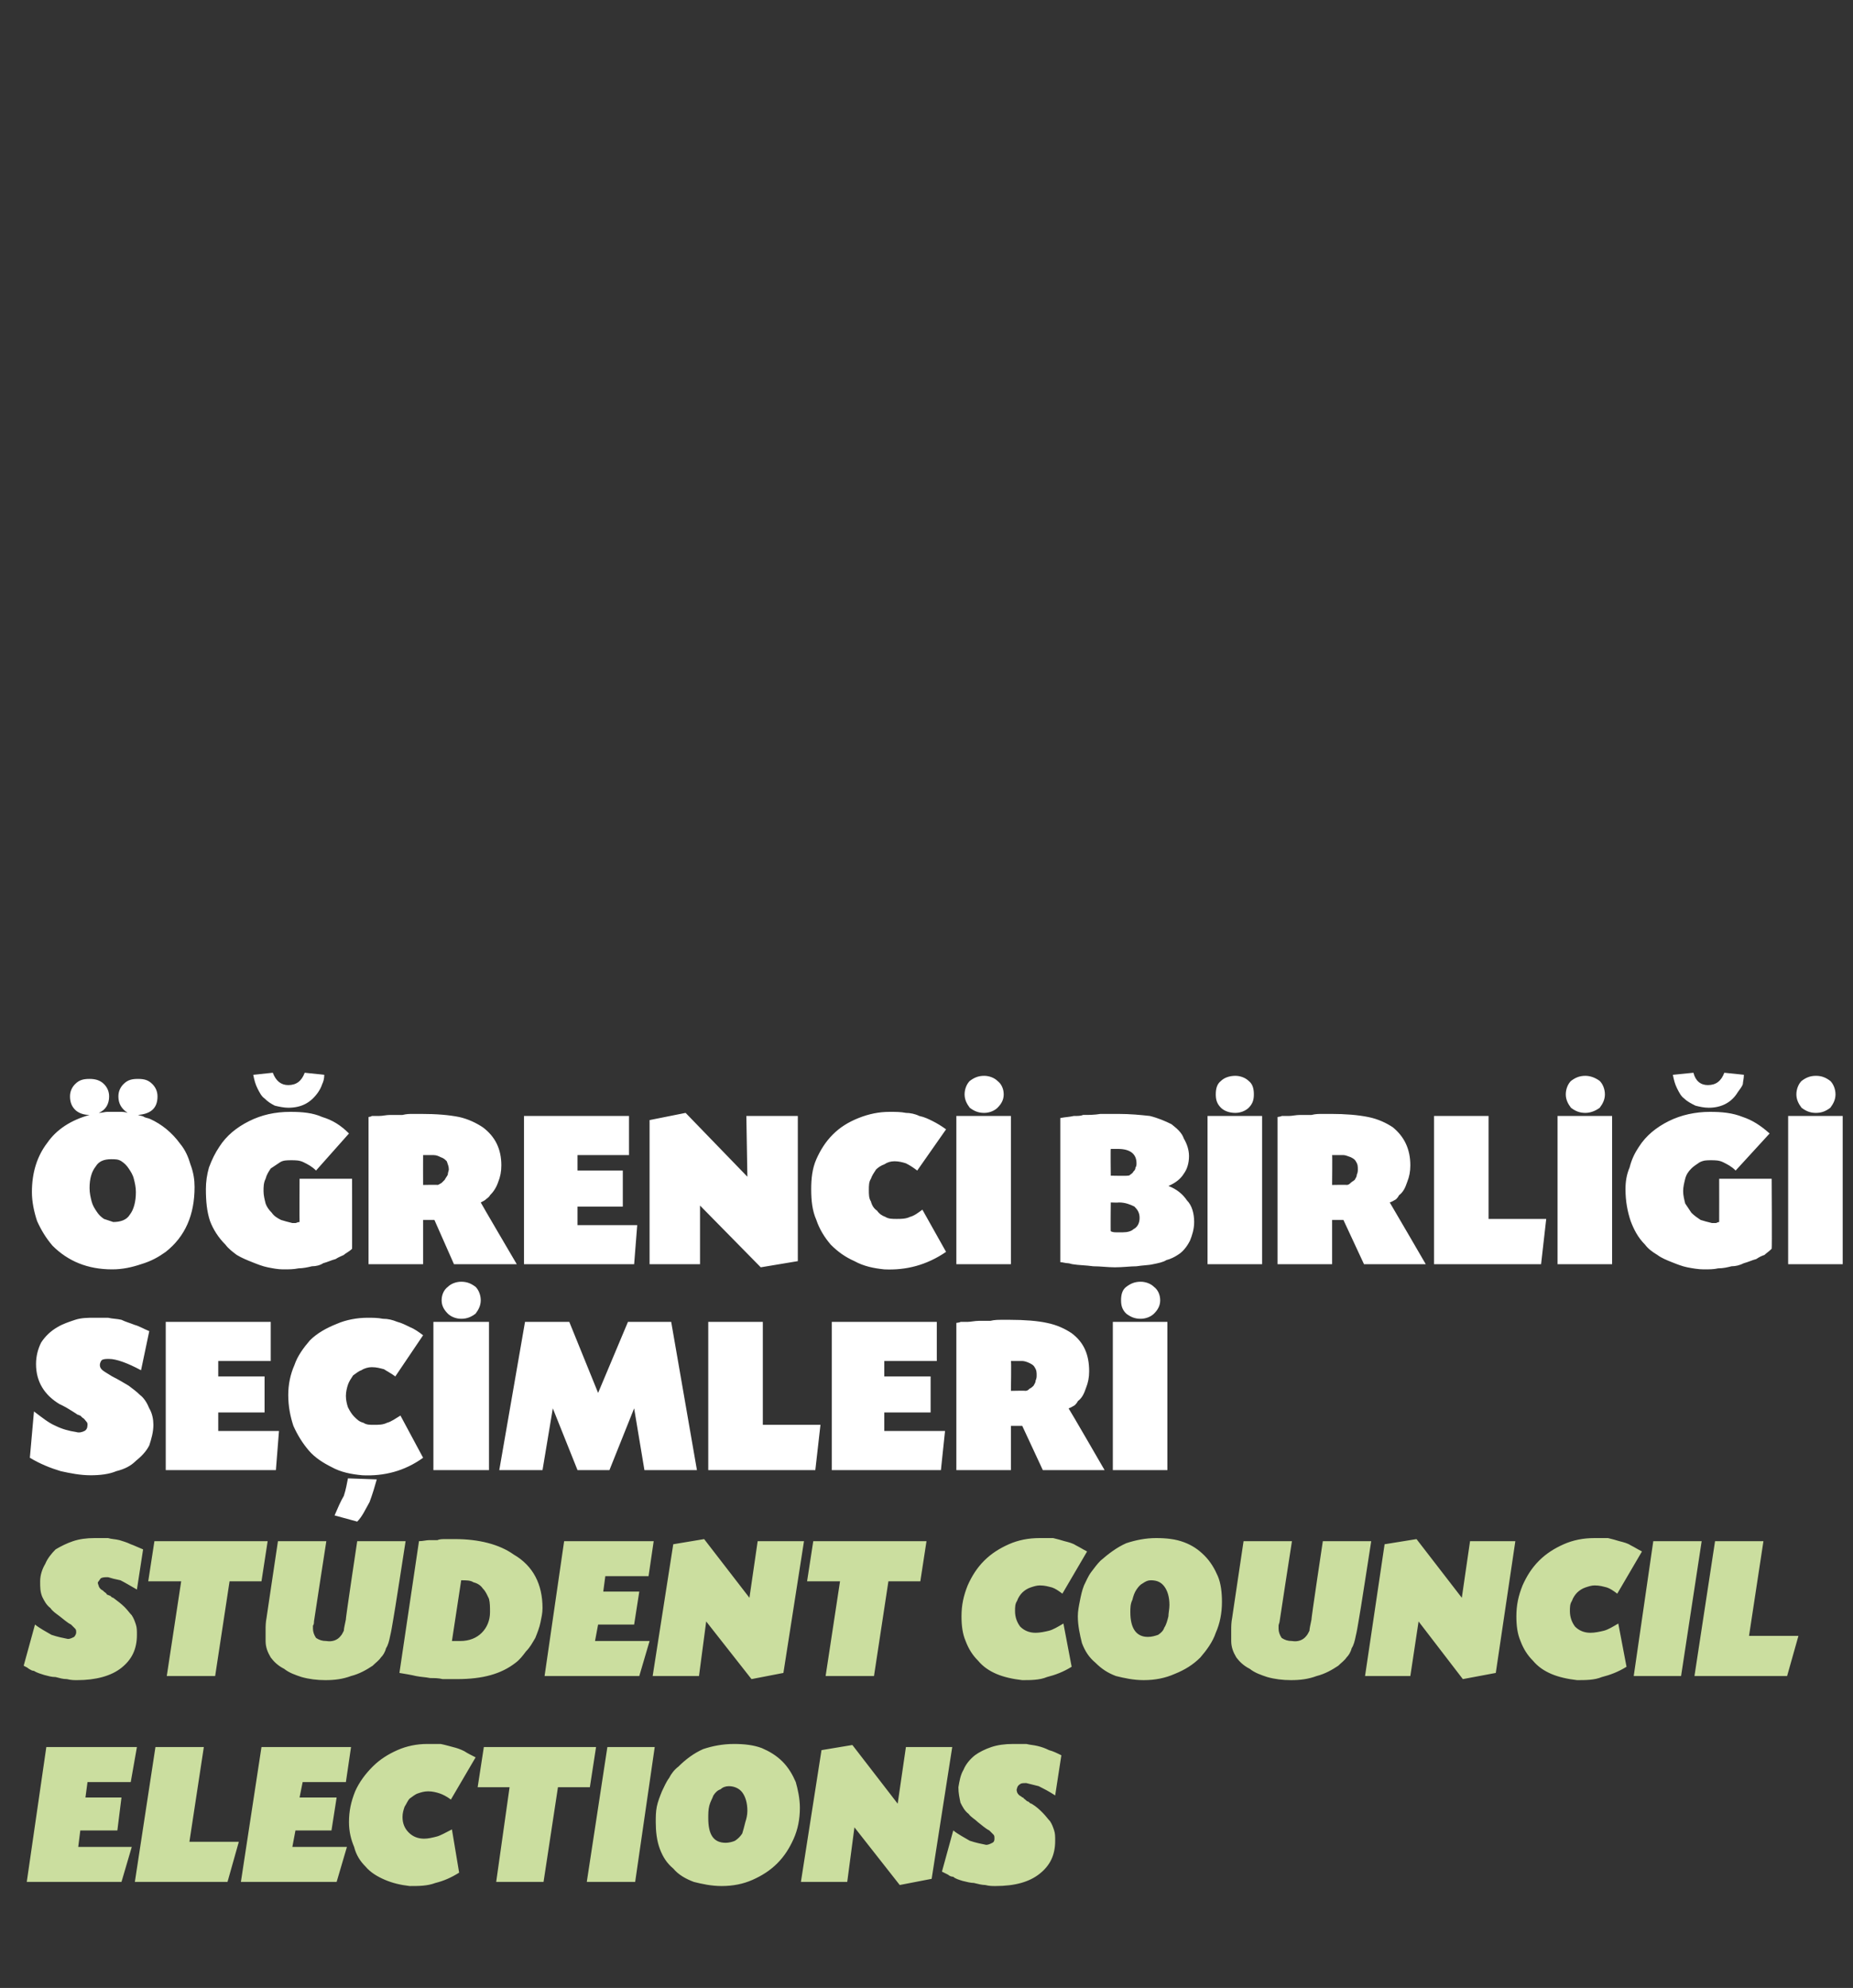 <?xml version="1.0" standalone="no"?><!DOCTYPE svg PUBLIC "-//W3C//DTD SVG 1.1//EN" "http://www.w3.org/Graphics/SVG/1.1/DTD/svg11.dtd"><svg xmlns="http://www.w3.org/2000/svg" version="1.1" width="180px" height="193.1px" viewBox="0 -1 180 193.1" style="top:-1px"><rect x="0" y="-1" width="180" height="193.1" fill="#333333" stroke="none"/>  <desc>Öğrenci Birliği seçimleri Student Council Elections</desc>  <defs/>  <g id="Polygon184091">    <path d="M 8.3 173.6 L 11.8 173.6 L 11.4 176.8 L 7.8 176.8 L 7.6 178.4 L 12.8 178.4 L 11.8 181.8 L 2.6 181.8 L 4.5 168.7 L 13.3 168.7 L 12.7 172.1 L 8.5 172.1 L 8.3 173.6 Z M 18.4 177.9 L 23.2 177.9 L 22.1 181.8 L 13.1 181.8 L 15.1 168.7 L 19.8 168.7 L 18.4 177.9 Z M 29.1 173.6 L 32.7 173.6 L 32.2 176.8 L 28.7 176.8 L 28.4 178.4 L 33.7 178.4 L 32.7 181.8 L 23.4 181.8 L 25.4 168.7 L 34.1 168.7 L 33.6 172.1 L 29.4 172.1 L 29.1 173.6 Z M 43.8 173.8 C 43.4 173.5 43 173.3 42.7 173.2 C 42.4 173.1 42 173 41.6 173 C 41.2 173 40.9 173.1 40.6 173.2 C 40.3 173.3 40.1 173.5 39.8 173.7 C 39.6 173.9 39.5 174.2 39.3 174.5 C 39.2 174.8 39.1 175.1 39.1 175.5 C 39.1 176.1 39.3 176.6 39.7 177 C 40.1 177.4 40.6 177.6 41.2 177.6 C 41.6 177.6 42 177.5 42.4 177.4 C 42.8 177.3 43.3 177 43.9 176.7 C 43.9 176.7 44.6 180.9 44.6 180.9 C 43.8 181.4 43.1 181.7 42.3 181.9 C 41.5 182.2 40.7 182.2 39.8 182.2 C 38.9 182.1 38.1 181.9 37.4 181.6 C 36.7 181.3 36 180.9 35.5 180.3 C 35 179.8 34.6 179.2 34.4 178.4 C 34.1 177.7 33.9 176.9 33.9 176 C 33.9 174.9 34.1 174 34.5 173 C 34.9 172.1 35.5 171.3 36.2 170.6 C 36.9 169.9 37.7 169.4 38.6 169 C 39.5 168.6 40.5 168.4 41.5 168.4 C 42 168.4 42.4 168.4 42.8 168.4 C 43.3 168.5 43.6 168.6 44 168.7 C 44.4 168.8 44.7 168.9 45.1 169.1 C 45.4 169.3 45.8 169.5 46.2 169.7 C 46.2 169.7 43.8 173.8 43.8 173.8 Z M 52.8 181.8 L 48.2 181.8 L 49.5 172.6 L 46.4 172.6 L 47 168.7 L 57.9 168.7 L 57.3 172.6 L 54.2 172.6 L 52.8 181.8 Z M 61.7 181.8 L 57 181.8 L 59 168.7 L 63.6 168.7 L 61.7 181.8 Z M 71.3 168.4 C 72.3 168.4 73.2 168.5 74 168.8 C 74.7 169.1 75.4 169.5 76 170.1 C 76.6 170.7 77 171.4 77.3 172.1 C 77.5 172.8 77.7 173.7 77.7 174.6 C 77.7 175.7 77.5 176.7 77.1 177.6 C 76.7 178.5 76.2 179.3 75.5 180 C 74.8 180.7 74 181.2 73.1 181.6 C 72.2 182 71.2 182.2 70.1 182.2 C 69.1 182.2 68.2 182 67.4 181.8 C 66.6 181.5 65.9 181.1 65.4 180.5 C 64.8 180 64.4 179.4 64.1 178.6 C 63.8 177.8 63.7 176.9 63.7 176 C 63.7 175.5 63.7 175 63.8 174.5 C 63.9 174 64.1 173.5 64.3 173 C 64.5 172.6 64.7 172.1 65 171.7 C 65.2 171.3 65.5 170.9 65.9 170.6 C 66.6 169.9 67.4 169.3 68.3 168.9 C 69.2 168.6 70.2 168.4 71.3 168.4 Z M 70.8 172.5 C 70.5 172.5 70.2 172.6 70 172.8 C 69.7 172.9 69.5 173.1 69.3 173.4 C 69.2 173.7 69 174 68.9 174.4 C 68.8 174.8 68.8 175.2 68.8 175.6 C 68.8 177.2 69.3 178 70.5 178 C 70.8 178 71.2 177.9 71.4 177.8 C 71.7 177.6 71.9 177.4 72.1 177.1 C 72.2 176.8 72.3 176.4 72.4 176 C 72.5 175.7 72.6 175.3 72.6 174.9 C 72.6 174.1 72.4 173.5 72.1 173.1 C 71.8 172.7 71.3 172.5 70.8 172.5 Z M 87.2 174.2 L 88 168.7 L 92.5 168.7 L 90.5 181.5 L 87.4 182.1 L 83 176.5 L 82.3 181.8 L 77.8 181.8 L 79.8 169 L 82.8 168.5 L 87.2 174.2 Z M 102.5 173.4 C 101.9 173 101.3 172.7 100.9 172.5 C 100.5 172.4 100.1 172.3 99.7 172.2 C 99.4 172.2 99.2 172.2 99.1 172.3 C 98.9 172.4 98.8 172.6 98.8 172.7 C 98.7 172.9 98.8 173 98.8 173.1 C 98.9 173.3 99 173.4 99.2 173.5 C 99.3 173.6 99.3 173.6 99.4 173.6 C 99.4 173.7 99.5 173.7 99.7 173.9 C 99.7 173.9 99.8 174 99.9 174 C 100 174.1 100.1 174.2 100.2 174.2 C 100.7 174.5 101 174.8 101.3 175.1 C 101.6 175.4 101.8 175.7 102 175.9 C 102.2 176.2 102.3 176.5 102.4 176.8 C 102.5 177.1 102.5 177.4 102.5 177.8 C 102.5 179.2 102 180.2 101 181 C 100 181.8 98.6 182.2 96.7 182.2 C 96.4 182.2 96.1 182.2 95.7 182.1 C 95.4 182.1 95 182 94.6 181.9 C 94.3 181.9 93.9 181.8 93.5 181.7 C 93.2 181.6 92.8 181.5 92.6 181.3 C 92.4 181.3 92.2 181.2 92.1 181.1 C 91.9 181 91.7 180.9 91.5 180.8 C 91.5 180.8 92.6 176.8 92.6 176.8 C 93.1 177.2 93.7 177.5 94.2 177.8 C 94.8 178 95.3 178.1 95.8 178.2 C 96 178.2 96.2 178.1 96.4 178 C 96.6 177.9 96.6 177.7 96.6 177.6 C 96.6 177.4 96.6 177.3 96.5 177.2 C 96.4 177.1 96.3 177 96.1 176.8 C 95.7 176.6 95.4 176.3 95 176 C 94.7 175.7 94.3 175.5 94.1 175.2 C 93.7 174.9 93.5 174.5 93.3 174.1 C 93.2 173.6 93.1 173.2 93.1 172.6 C 93.2 172 93.3 171.4 93.6 170.9 C 93.8 170.4 94.2 169.9 94.7 169.5 C 95.1 169.2 95.7 168.9 96.3 168.7 C 96.9 168.5 97.6 168.4 98.4 168.4 C 98.9 168.4 99.3 168.4 99.7 168.4 C 100.1 168.5 100.4 168.5 100.8 168.6 C 101.2 168.7 101.5 168.8 101.9 169 C 102.3 169.1 102.7 169.3 103.1 169.5 C 103.1 169.5 102.5 173.4 102.5 173.4 Z " stroke="none" fill="#cbde9f"/>  </g>  <g id="Polygon184090">    <path d="M 13.3 153.4 C 12.6 153 12.1 152.7 11.7 152.5 C 11.2 152.4 10.8 152.3 10.5 152.2 C 10.2 152.2 10 152.2 9.8 152.3 C 9.7 152.4 9.6 152.6 9.5 152.7 C 9.5 152.9 9.6 153 9.6 153.1 C 9.7 153.3 9.8 153.4 10 153.5 C 10.1 153.6 10.1 153.6 10.1 153.6 C 10.2 153.7 10.3 153.7 10.4 153.9 C 10.5 153.9 10.6 154 10.7 154 C 10.8 154.1 10.9 154.2 11 154.2 C 11.4 154.5 11.8 154.8 12.1 155.1 C 12.4 155.4 12.6 155.7 12.8 155.9 C 13 156.2 13.1 156.5 13.2 156.8 C 13.3 157.1 13.3 157.4 13.3 157.8 C 13.3 159.2 12.8 160.2 11.8 161 C 10.8 161.8 9.3 162.2 7.5 162.2 C 7.2 162.2 6.9 162.2 6.5 162.1 C 6.1 162.1 5.8 162 5.4 161.9 C 5 161.9 4.7 161.8 4.3 161.7 C 4 161.6 3.6 161.5 3.3 161.3 C 3.1 161.3 3 161.2 2.8 161.1 C 2.7 161 2.5 160.9 2.3 160.8 C 2.3 160.8 3.4 156.8 3.4 156.8 C 3.9 157.2 4.5 157.5 5 157.8 C 5.6 158 6.1 158.1 6.6 158.2 C 6.8 158.2 7 158.1 7.2 158 C 7.3 157.9 7.4 157.7 7.4 157.6 C 7.4 157.4 7.4 157.3 7.3 157.2 C 7.2 157.1 7.1 157 6.9 156.8 C 6.5 156.6 6.2 156.3 5.8 156 C 5.4 155.7 5.1 155.5 4.9 155.2 C 4.5 154.9 4.3 154.5 4.1 154.1 C 3.9 153.6 3.9 153.2 3.9 152.6 C 3.9 152 4.1 151.4 4.4 150.9 C 4.6 150.4 5 149.9 5.4 149.5 C 5.9 149.2 6.5 148.9 7.1 148.7 C 7.7 148.5 8.4 148.4 9.2 148.4 C 9.6 148.4 10.1 148.4 10.5 148.4 C 10.8 148.5 11.2 148.5 11.6 148.6 C 11.9 148.7 12.3 148.8 12.7 149 C 13 149.1 13.4 149.3 13.9 149.5 C 13.9 149.5 13.3 153.4 13.3 153.4 Z M 20.9 161.8 L 16.2 161.8 L 17.6 152.6 L 14.4 152.6 L 15 148.7 L 26 148.7 L 25.4 152.6 L 22.3 152.6 L 20.9 161.8 Z M 30.5 156.5 C 30.5 156.6 30.5 156.8 30.4 156.9 C 30.4 157 30.4 157.1 30.4 157.2 C 30.4 157.5 30.5 157.8 30.7 158.1 C 31 158.3 31.3 158.4 31.7 158.4 C 32.3 158.5 32.8 158.3 33.1 157.9 C 33.2 157.8 33.3 157.6 33.4 157.4 C 33.4 157.2 33.5 156.8 33.6 156.3 C 33.55 156.33 34.7 148.7 34.7 148.7 L 39.4 148.7 C 39.4 148.7 38.23 156.27 38.2 156.3 C 38.1 156.9 38 157.5 37.9 157.9 C 37.8 158.4 37.7 158.8 37.5 159.1 C 37.4 159.5 37.2 159.8 37 160 C 36.8 160.3 36.5 160.5 36.2 160.8 C 35.6 161.2 34.9 161.6 34.1 161.8 C 33.3 162.1 32.5 162.2 31.6 162.2 C 30.8 162.2 30 162.1 29.3 161.9 C 28.7 161.7 28.1 161.5 27.6 161.1 C 27 160.8 26.6 160.4 26.3 160 C 26 159.5 25.8 159 25.8 158.4 C 25.8 158.1 25.8 157.7 25.8 157.3 C 25.8 157 25.8 156.6 25.9 156.1 C 25.89 156.13 27 148.7 27 148.7 L 31.7 148.7 C 31.7 148.7 30.49 156.49 30.5 156.5 Z M 40.7 148.7 C 41.1 148.7 41.4 148.6 41.7 148.6 C 42 148.6 42.2 148.6 42.5 148.6 C 42.7 148.5 43 148.5 43.3 148.5 C 43.5 148.5 43.8 148.5 44.2 148.5 C 46.5 148.5 48.5 149 49.9 150 C 51.8 151.1 52.7 152.9 52.7 155.2 C 52.7 155.7 52.6 156.1 52.5 156.6 C 52.4 157.1 52.2 157.6 52 158.1 C 51.7 158.6 51.5 159 51.1 159.4 C 50.8 159.8 50.5 160.2 50.1 160.5 C 48.7 161.6 46.9 162.1 44.4 162.1 C 43.9 162.1 43.4 162.1 43 162.1 C 42.6 162 42.2 162 41.8 162 C 41.3 161.9 40.9 161.9 40.4 161.8 C 40 161.7 39.4 161.6 38.8 161.5 C 38.8 161.5 40.7 148.7 40.7 148.7 Z M 43.9 158.4 C 44.1 158.4 44.2 158.4 44.3 158.4 C 44.4 158.4 44.6 158.4 44.7 158.4 C 45.6 158.4 46.3 158.1 46.8 157.6 C 47.3 157.1 47.6 156.4 47.6 155.6 C 47.6 155.1 47.6 154.7 47.5 154.3 C 47.3 153.9 47.2 153.6 46.9 153.3 C 46.7 153 46.4 152.8 46 152.7 C 45.7 152.5 45.3 152.5 44.8 152.5 C 44.8 152.5 43.9 158.4 43.9 158.4 Z M 58.6 153.6 L 62.1 153.6 L 61.6 156.8 L 58.1 156.8 L 57.8 158.4 L 63.1 158.4 L 62.1 161.8 L 52.9 161.8 L 54.8 148.7 L 63.5 148.7 L 63 152.1 L 58.8 152.1 L 58.6 153.6 Z M 72.8 154.2 L 73.6 148.7 L 78.1 148.7 L 76.1 161.5 L 73 162.1 L 68.6 156.5 L 67.9 161.8 L 63.4 161.8 L 65.4 149 L 68.4 148.5 L 72.8 154.2 Z M 84.9 161.8 L 80.2 161.8 L 81.6 152.6 L 78.4 152.6 L 79 148.7 L 90 148.7 L 89.4 152.6 L 86.3 152.6 L 84.9 161.8 Z M 103.2 153.8 C 102.8 153.5 102.5 153.3 102.2 153.2 C 101.8 153.1 101.5 153 101 153 C 100.7 153 100.4 153.1 100.1 153.2 C 99.8 153.3 99.5 153.5 99.3 153.7 C 99.1 153.9 98.9 154.2 98.8 154.5 C 98.6 154.8 98.6 155.1 98.6 155.5 C 98.6 156.1 98.8 156.6 99.1 157 C 99.5 157.4 100 157.6 100.6 157.6 C 101 157.6 101.5 157.5 101.9 157.4 C 102.3 157.3 102.8 157 103.3 156.7 C 103.3 156.7 104.1 160.9 104.1 160.9 C 103.3 161.4 102.5 161.7 101.7 161.9 C 101 162.2 100.1 162.2 99.3 162.2 C 98.4 162.1 97.5 161.9 96.8 161.6 C 96.1 161.3 95.5 160.9 95 160.3 C 94.5 159.8 94.1 159.2 93.8 158.4 C 93.5 157.7 93.4 156.9 93.4 156 C 93.4 154.9 93.6 154 94 153 C 94.4 152.1 94.9 151.3 95.6 150.6 C 96.3 149.9 97.1 149.4 98 149 C 98.9 148.6 99.9 148.4 101 148.4 C 101.4 148.4 101.9 148.4 102.3 148.4 C 102.7 148.5 103.1 148.6 103.4 148.7 C 103.8 148.8 104.2 148.9 104.5 149.1 C 104.9 149.3 105.2 149.5 105.6 149.7 C 105.6 149.7 103.2 153.8 103.2 153.8 Z M 112.3 148.4 C 113.3 148.4 114.2 148.5 115 148.8 C 115.8 149.1 116.4 149.5 117 150.1 C 117.6 150.7 118 151.4 118.3 152.1 C 118.6 152.8 118.7 153.7 118.7 154.6 C 118.7 155.7 118.5 156.7 118.1 157.6 C 117.8 158.5 117.2 159.3 116.6 160 C 115.9 160.7 115.1 161.2 114.1 161.6 C 113.2 162 112.2 162.2 111.1 162.2 C 110.1 162.2 109.2 162 108.4 161.8 C 107.6 161.5 107 161.1 106.4 160.5 C 105.8 160 105.4 159.4 105.1 158.6 C 104.9 157.8 104.7 156.9 104.7 156 C 104.7 155.5 104.8 155 104.9 154.5 C 105 154 105.1 153.5 105.3 153 C 105.5 152.6 105.7 152.1 106 151.7 C 106.3 151.3 106.6 150.9 106.9 150.6 C 107.7 149.9 108.5 149.3 109.4 148.9 C 110.3 148.6 111.3 148.4 112.3 148.4 Z M 111.8 152.5 C 111.5 152.5 111.3 152.6 111 152.8 C 110.8 152.9 110.6 153.1 110.4 153.4 C 110.2 153.7 110.1 154 110 154.4 C 109.8 154.8 109.8 155.2 109.8 155.6 C 109.8 157.2 110.4 158 111.5 158 C 111.9 158 112.2 157.9 112.5 157.8 C 112.8 157.6 113 157.4 113.1 157.1 C 113.3 156.8 113.4 156.4 113.5 156 C 113.5 155.7 113.6 155.3 113.6 154.9 C 113.6 154.1 113.4 153.5 113.1 153.1 C 112.8 152.7 112.4 152.5 111.8 152.5 Z M 124.3 156.5 C 124.3 156.6 124.2 156.8 124.2 156.9 C 124.2 157 124.2 157.1 124.2 157.2 C 124.2 157.5 124.3 157.8 124.5 158.1 C 124.8 158.3 125.1 158.4 125.5 158.4 C 126.1 158.5 126.6 158.3 126.9 157.9 C 127 157.8 127.1 157.6 127.2 157.4 C 127.2 157.2 127.3 156.8 127.4 156.3 C 127.35 156.33 128.5 148.7 128.5 148.7 L 133.2 148.7 C 133.2 148.7 132.03 156.27 132 156.3 C 131.9 156.9 131.8 157.5 131.7 157.9 C 131.6 158.4 131.5 158.8 131.3 159.1 C 131.2 159.5 131 159.8 130.8 160 C 130.6 160.3 130.3 160.5 130 160.8 C 129.4 161.2 128.7 161.6 127.9 161.8 C 127.1 162.1 126.3 162.2 125.4 162.2 C 124.6 162.2 123.8 162.1 123.1 161.9 C 122.5 161.7 121.9 161.5 121.4 161.1 C 120.8 160.8 120.4 160.4 120.1 160 C 119.8 159.5 119.6 159 119.6 158.4 C 119.6 158.1 119.6 157.7 119.6 157.3 C 119.6 157 119.6 156.6 119.7 156.1 C 119.69 156.13 120.8 148.7 120.8 148.7 L 125.5 148.7 C 125.5 148.7 124.29 156.49 124.3 156.5 Z M 142 154.2 L 142.8 148.7 L 147.2 148.7 L 145.3 161.5 L 142.1 162.1 L 137.8 156.5 L 137 161.8 L 132.6 161.8 L 134.5 149 L 137.6 148.5 L 142 154.2 Z M 157.1 153.8 C 156.7 153.5 156.4 153.3 156.1 153.2 C 155.7 153.1 155.4 153 154.9 153 C 154.6 153 154.3 153.1 154 153.2 C 153.7 153.3 153.4 153.5 153.2 153.7 C 153 153.9 152.8 154.2 152.7 154.5 C 152.5 154.8 152.5 155.1 152.5 155.5 C 152.5 156.1 152.7 156.6 153 157 C 153.4 157.4 153.9 157.6 154.5 157.6 C 154.9 157.6 155.4 157.5 155.8 157.4 C 156.2 157.3 156.7 157 157.2 156.7 C 157.2 156.7 158 160.9 158 160.9 C 157.2 161.4 156.4 161.7 155.6 161.9 C 154.9 162.2 154 162.2 153.2 162.2 C 152.3 162.1 151.4 161.9 150.7 161.6 C 150 161.3 149.4 160.9 148.9 160.3 C 148.4 159.8 148 159.2 147.7 158.4 C 147.4 157.7 147.3 156.9 147.3 156 C 147.3 154.9 147.5 154 147.9 153 C 148.3 152.1 148.8 151.3 149.5 150.6 C 150.2 149.9 151 149.4 151.9 149 C 152.8 148.6 153.8 148.4 154.9 148.4 C 155.3 148.4 155.8 148.4 156.2 148.4 C 156.6 148.5 157 148.6 157.3 148.7 C 157.7 148.8 158.1 148.9 158.4 149.1 C 158.8 149.3 159.1 149.5 159.5 149.7 C 159.5 149.7 157.1 153.8 157.1 153.8 Z M 163.3 161.8 L 158.7 161.8 L 160.6 148.7 L 165.3 148.7 L 163.3 161.8 Z M 169.9 157.9 L 174.7 157.9 L 173.6 161.8 L 164.6 161.8 L 166.6 148.7 L 171.3 148.7 L 169.9 157.9 Z " stroke="none" fill="#cbde9f"/>  </g>  <g id="Polygon184089">    <path d="M 13.7 132.1 C 12.4 131.4 11.3 131 10.6 131 C 10.3 131 10.1 131 9.9 131.1 C 9.8 131.2 9.7 131.4 9.7 131.6 C 9.7 131.8 9.8 132 10.1 132.2 C 10.1 132.2 10.4 132.4 10.9 132.7 C 11.5 133 12 133.3 12.5 133.6 C 12.9 133.9 13.3 134.2 13.6 134.5 C 14 134.8 14.3 135.3 14.5 135.8 C 14.8 136.3 14.9 136.9 14.9 137.4 C 14.9 138.1 14.7 138.8 14.5 139.4 C 14.2 140 13.7 140.5 13.2 140.9 C 12.7 141.4 12.1 141.7 11.3 141.9 C 10.6 142.2 9.7 142.3 8.8 142.3 C 7.8 142.3 6.8 142.1 5.9 141.9 C 4.9 141.6 3.9 141.2 2.9 140.6 C 2.9 140.6 3.3 136.1 3.3 136.1 C 4.1 136.7 4.7 137.2 5.4 137.5 C 6 137.8 6.7 138 7.4 138.1 C 7.7 138.2 8 138.1 8.2 138 C 8.4 137.9 8.5 137.7 8.5 137.4 C 8.5 137.3 8.5 137.2 8.4 137.1 C 8.3 137 8.2 136.8 8 136.7 C 7.9 136.6 7.9 136.6 7.8 136.5 C 7.7 136.5 7.6 136.4 7.5 136.4 C 7.54 136.38 6.4 135.7 6.4 135.7 C 6.4 135.7 5.78 135.37 5.8 135.4 C 4.3 134.5 3.5 133.2 3.5 131.5 C 3.5 130.7 3.7 130 4 129.4 C 4.4 128.8 4.9 128.3 5.6 127.9 C 6.1 127.6 6.7 127.4 7.3 127.2 C 7.9 127 8.6 127 9.1 127 C 9.6 127 10.1 127 10.5 127 C 10.9 127.1 11.4 127.1 11.8 127.2 C 12.2 127.4 12.6 127.5 13.1 127.7 C 13.5 127.8 14 128.1 14.5 128.3 C 14.5 128.3 13.7 132.1 13.7 132.1 Z M 21.2 132.7 L 25.7 132.7 L 25.7 136.2 L 21.2 136.2 L 21.2 138 L 27.1 138 L 26.8 141.8 L 16.1 141.8 L 16.1 127.4 L 26.3 127.4 L 26.3 131.2 L 21.2 131.2 L 21.2 132.7 Z M 38.4 132.7 C 38 132.4 37.6 132.2 37.3 132 C 36.9 131.9 36.6 131.8 36.1 131.8 C 35.8 131.8 35.4 131.9 35.1 132.1 C 34.8 132.2 34.6 132.4 34.3 132.6 C 34.1 132.9 33.9 133.2 33.8 133.5 C 33.7 133.8 33.6 134.2 33.6 134.6 C 33.6 135 33.7 135.4 33.8 135.7 C 34 136.1 34.2 136.4 34.4 136.6 C 34.7 136.9 34.9 137.1 35.3 137.2 C 35.6 137.4 35.9 137.4 36.3 137.4 C 36.8 137.4 37.2 137.4 37.6 137.2 C 38 137.1 38.4 136.8 38.9 136.5 C 38.9 136.5 41.1 140.6 41.1 140.6 C 39.3 141.9 37.3 142.4 35.2 142.3 C 34.1 142.2 33.1 142 32.2 141.5 C 31.4 141.1 30.6 140.6 30 139.9 C 29.4 139.2 28.9 138.4 28.5 137.5 C 28.2 136.6 28 135.6 28 134.5 C 28 133.5 28.2 132.5 28.6 131.6 C 28.9 130.7 29.5 129.9 30.1 129.2 C 30.8 128.5 31.7 128 32.7 127.6 C 33.6 127.2 34.7 127 35.7 127 C 36.2 127 36.7 127 37.2 127.1 C 37.7 127.1 38.1 127.2 38.6 127.4 C 39 127.5 39.4 127.7 39.8 127.9 C 40.3 128.1 40.7 128.4 41.1 128.7 C 41.1 128.7 38.4 132.7 38.4 132.7 Z M 36.6 142.7 C 36.4 143.4 36.2 144.1 35.9 144.9 C 35.5 145.6 35.2 146.3 34.7 146.8 C 34.7 146.8 32.5 146.2 32.5 146.2 C 32.8 145.5 33.1 144.8 33.4 144.3 C 33.6 143.7 33.7 143.1 33.8 142.6 C 33.8 142.6 36.6 142.7 36.6 142.7 Z M 44.8 123.5 C 45.4 123.5 45.8 123.7 46.2 124 C 46.5 124.3 46.7 124.8 46.7 125.3 C 46.7 125.8 46.5 126.2 46.2 126.6 C 45.8 126.9 45.4 127.1 44.8 127.1 C 44.3 127.1 43.8 126.9 43.5 126.6 C 43.1 126.2 42.9 125.8 42.9 125.3 C 42.9 124.8 43.1 124.3 43.5 124 C 43.8 123.7 44.3 123.5 44.8 123.5 Z M 47.5 141.8 L 42.1 141.8 L 42.1 127.4 L 47.5 127.4 L 47.5 141.8 Z M 67.7 141.8 L 62.6 141.8 L 61.6 135.8 L 59.2 141.8 L 56.1 141.8 L 53.7 135.8 L 52.7 141.8 L 48.5 141.8 L 51 127.4 L 55.3 127.4 L 58.1 134.3 L 61 127.4 L 65.2 127.4 L 67.7 141.8 Z M 74.1 137.4 L 79.7 137.4 L 79.2 141.8 L 68.8 141.8 L 68.8 127.4 L 74.1 127.4 L 74.1 137.4 Z M 85.9 132.7 L 90.4 132.7 L 90.4 136.2 L 85.9 136.2 L 85.9 138 L 91.8 138 L 91.4 141.8 L 80.8 141.8 L 80.8 127.4 L 91 127.4 L 91 131.2 L 85.9 131.2 L 85.9 132.7 Z M 93.3 127.4 C 93.4 127.4 93.5 127.4 93.6 127.4 C 93.6 127.4 93.7 127.4 93.8 127.4 C 93.8 127.4 93.9 127.4 94 127.4 C 94.3 127.4 94.7 127.3 95.1 127.3 C 95.5 127.3 95.9 127.3 96.2 127.3 C 96.6 127.2 97 127.2 97.3 127.2 C 97.6 127.2 97.9 127.2 98.1 127.2 C 99.5 127.2 100.8 127.3 101.7 127.5 C 102.7 127.7 103.5 128.1 104.1 128.5 C 105.3 129.4 105.8 130.6 105.8 132.2 C 105.8 132.8 105.7 133.3 105.5 133.8 C 105.3 134.4 105.1 134.8 104.7 135.1 C 104.6 135.3 104.5 135.4 104.4 135.5 C 104.2 135.6 104.1 135.7 103.8 135.8 C 103.84 135.81 107.3 141.8 107.3 141.8 L 101.3 141.8 L 99.3 137.5 L 98.2 137.5 L 98.2 141.8 L 92.9 141.8 L 92.9 127.5 C 92.9 127.5 93.3 127.45 93.3 127.4 Z M 98.2 134.1 C 98.2 134.1 99.63 134.07 99.6 134.1 C 99.8 134.1 99.9 134 100 133.9 C 100.2 133.8 100.3 133.7 100.4 133.6 C 100.5 133.4 100.6 133.3 100.6 133.1 C 100.7 132.9 100.7 132.7 100.7 132.6 C 100.7 132.3 100.7 132.1 100.5 131.8 C 100.4 131.6 100.2 131.5 100 131.4 C 99.8 131.3 99.5 131.2 99.3 131.2 C 99.1 131.2 98.7 131.2 98.2 131.2 C 98.25 131.21 98.2 134.1 98.2 134.1 Z M 110.8 123.5 C 111.3 123.5 111.8 123.7 112.1 124 C 112.5 124.3 112.7 124.8 112.7 125.3 C 112.7 125.8 112.5 126.2 112.1 126.6 C 111.8 126.9 111.3 127.1 110.8 127.1 C 110.2 127.1 109.8 126.9 109.4 126.6 C 109 126.2 108.9 125.8 108.9 125.3 C 108.9 124.8 109 124.3 109.4 124 C 109.8 123.7 110.2 123.5 110.8 123.5 Z M 113.4 141.8 L 108.1 141.8 L 108.1 127.4 L 113.4 127.4 L 113.4 141.8 Z " stroke="none" fill="#fff"/>  </g>  <g id="Polygon184088">    <path d="M 12.4 107.1 C 11.8 106.7 11.5 106.2 11.5 105.5 C 11.5 105 11.7 104.6 12 104.3 C 12.4 103.9 12.8 103.8 13.4 103.8 C 14 103.8 14.4 103.9 14.8 104.3 C 15.1 104.6 15.3 105 15.3 105.5 C 15.3 106.6 14.7 107.2 13.4 107.3 C 13.7 107.4 13.9 107.4 14 107.5 C 14.2 107.6 14.4 107.6 14.6 107.7 C 15.7 108.2 16.7 109 17.5 110.1 C 18 110.7 18.3 111.4 18.5 112.1 C 18.8 112.9 18.9 113.6 18.9 114.3 C 18.9 117 18 119.1 16.1 120.6 C 15.4 121.1 14.7 121.5 13.7 121.8 C 12.8 122.1 11.9 122.3 10.9 122.3 C 8.5 122.3 6.6 121.5 5.1 120 C 4.5 119.3 4 118.5 3.6 117.6 C 3.3 116.7 3.1 115.7 3.1 114.8 C 3.1 112.9 3.6 111.3 4.6 110 C 5.5 108.7 6.9 107.8 8.7 107.3 C 8.1 107.3 7.6 107.1 7.3 106.8 C 7 106.5 6.8 106.1 6.8 105.5 C 6.8 105 7 104.6 7.3 104.3 C 7.7 103.9 8.1 103.8 8.7 103.8 C 9.2 103.8 9.7 103.9 10.1 104.3 C 10.4 104.6 10.6 105 10.6 105.5 C 10.6 106.2 10.3 106.8 9.6 107.1 C 9.9 107.1 10.2 107 10.4 107 C 10.6 107 10.8 107 11 107 C 11.3 107 11.5 107 11.7 107 C 11.9 107 12.1 107 12.4 107.1 Z M 10.8 111.6 C 10.1 111.6 9.6 111.8 9.3 112.3 C 8.9 112.8 8.7 113.5 8.7 114.4 C 8.7 114.9 8.8 115.3 8.9 115.7 C 9 116.1 9.2 116.4 9.4 116.7 C 9.6 117 9.8 117.2 10.1 117.4 C 10.4 117.5 10.7 117.6 11 117.7 C 11.7 117.7 12.3 117.5 12.6 117 C 13 116.5 13.2 115.7 13.2 114.8 C 13.2 114.3 13.1 113.9 13 113.5 C 12.9 113.1 12.7 112.8 12.5 112.5 C 12.3 112.2 12.1 112 11.8 111.8 C 11.5 111.6 11.2 111.6 10.8 111.6 Z M 30.7 112.7 C 30.3 112.3 29.9 112.1 29.5 111.9 C 29.1 111.7 28.7 111.7 28.3 111.7 C 27.9 111.7 27.5 111.7 27.2 111.9 C 26.9 112.1 26.6 112.3 26.3 112.5 C 26.1 112.8 25.9 113.1 25.8 113.5 C 25.6 113.9 25.6 114.3 25.6 114.7 C 25.6 115.1 25.7 115.5 25.8 115.9 C 25.9 116.2 26.1 116.5 26.4 116.8 C 26.6 117.1 26.9 117.3 27.3 117.5 C 27.6 117.6 28 117.7 28.4 117.8 C 28.5 117.8 28.6 117.8 28.7 117.8 C 28.8 117.8 28.9 117.7 29.1 117.7 C 29.08 117.7 29.1 113.5 29.1 113.5 L 34.2 113.5 C 34.2 113.5 34.21 120.34 34.2 120.3 C 33.9 120.6 33.6 120.7 33.4 120.9 C 33.2 121 32.9 121.1 32.6 121.3 C 32.2 121.4 31.8 121.6 31.4 121.7 C 31.1 121.9 30.7 122 30.3 122 C 29.9 122.1 29.4 122.2 29 122.2 C 28.5 122.3 28.1 122.3 27.5 122.3 C 27 122.3 26.5 122.2 26 122.1 C 25.5 122 25 121.8 24.5 121.6 C 24 121.4 23.5 121.2 23 120.9 C 22.6 120.6 22.2 120.3 21.9 119.9 C 21.2 119.2 20.7 118.4 20.4 117.6 C 20.1 116.7 20 115.7 20 114.5 C 20 113.8 20.1 113.1 20.3 112.4 C 20.6 111.6 20.9 111 21.3 110.4 C 22 109.3 23 108.5 24.2 107.9 C 25.4 107.3 26.7 107 28.2 107 C 29.4 107 30.4 107.1 31.3 107.5 C 32.3 107.8 33.1 108.3 33.9 109.1 C 33.9 109.1 30.7 112.7 30.7 112.7 Z M 31.5 103.4 C 31.5 103.8 31.4 104.1 31.3 104.3 C 31.2 104.6 31.1 104.8 30.9 105.1 C 30.2 106.1 29.3 106.6 28 106.6 C 27.6 106.6 27.1 106.5 26.7 106.4 C 26.3 106.2 26 106 25.7 105.7 C 25.4 105.5 25.2 105.1 25 104.7 C 24.8 104.3 24.7 103.9 24.6 103.4 C 24.6 103.4 26.5 103.2 26.5 103.2 C 26.8 104 27.3 104.4 28 104.4 C 28.8 104.4 29.3 104 29.6 103.2 C 29.6 103.2 31.5 103.4 31.5 103.4 Z M 36.1 107.4 C 36.2 107.4 36.3 107.4 36.4 107.4 C 36.5 107.4 36.6 107.4 36.6 107.4 C 36.7 107.4 36.8 107.4 36.8 107.4 C 37.2 107.4 37.5 107.3 37.9 107.3 C 38.3 107.3 38.7 107.3 39.1 107.3 C 39.5 107.2 39.8 107.2 40.1 107.2 C 40.4 107.2 40.7 107.2 40.9 107.2 C 42.4 107.2 43.6 107.3 44.6 107.5 C 45.5 107.7 46.3 108.1 46.9 108.5 C 48.1 109.4 48.7 110.6 48.7 112.2 C 48.7 112.8 48.6 113.3 48.4 113.8 C 48.2 114.4 47.9 114.8 47.6 115.1 C 47.5 115.3 47.3 115.4 47.2 115.5 C 47.1 115.6 46.9 115.7 46.7 115.8 C 46.68 115.81 50.2 121.8 50.2 121.8 L 44.1 121.8 L 42.2 117.5 L 41.1 117.5 L 41.1 121.8 L 35.8 121.8 L 35.8 107.5 C 35.8 107.5 36.14 107.45 36.1 107.4 Z M 41.1 114.1 C 41.1 114.1 42.48 114.07 42.5 114.1 C 42.6 114.1 42.7 114 42.9 113.9 C 43 113.8 43.1 113.7 43.2 113.6 C 43.3 113.4 43.4 113.3 43.5 113.1 C 43.5 112.9 43.6 112.7 43.6 112.6 C 43.6 112.3 43.5 112.1 43.4 111.8 C 43.2 111.6 43.1 111.5 42.8 111.4 C 42.6 111.3 42.4 111.2 42.1 111.2 C 41.9 111.2 41.6 111.2 41.1 111.2 C 41.09 111.21 41.1 114.1 41.1 114.1 Z M 56.1 112.7 L 60.5 112.7 L 60.5 116.2 L 56.1 116.2 L 56.1 118 L 61.9 118 L 61.6 121.8 L 50.9 121.8 L 50.9 107.4 L 61.1 107.4 L 61.1 111.2 L 56.1 111.2 L 56.1 112.7 Z M 66.6 107.1 L 72.6 113.3 L 72.5 107.4 L 77.5 107.4 L 77.5 121.5 L 73.9 122.1 L 68 116.1 L 68 121.8 L 63.1 121.8 L 63.1 107.8 L 66.6 107.1 Z M 89.1 112.7 C 88.7 112.4 88.4 112.2 88 112 C 87.7 111.9 87.3 111.8 86.9 111.8 C 86.5 111.8 86.2 111.9 85.9 112.1 C 85.6 112.2 85.3 112.4 85.1 112.6 C 84.9 112.9 84.7 113.2 84.6 113.5 C 84.4 113.8 84.4 114.2 84.4 114.6 C 84.4 115 84.4 115.4 84.6 115.7 C 84.7 116.1 84.9 116.4 85.2 116.6 C 85.4 116.9 85.7 117.1 86 117.2 C 86.3 117.4 86.7 117.4 87.1 117.4 C 87.5 117.4 88 117.4 88.4 117.2 C 88.8 117.1 89.2 116.8 89.6 116.5 C 89.6 116.5 91.9 120.6 91.9 120.6 C 90 121.9 88 122.4 85.9 122.3 C 84.9 122.2 83.9 122 83 121.5 C 82.1 121.1 81.4 120.6 80.7 119.9 C 80.1 119.2 79.6 118.4 79.3 117.5 C 78.9 116.6 78.8 115.6 78.8 114.5 C 78.8 113.5 78.9 112.5 79.3 111.6 C 79.7 110.7 80.2 109.9 80.9 109.2 C 81.6 108.5 82.4 108 83.4 107.6 C 84.4 107.2 85.4 107 86.4 107 C 87 107 87.5 107 88 107.1 C 88.4 107.1 88.9 107.2 89.3 107.4 C 89.8 107.5 90.2 107.7 90.6 107.9 C 91 108.1 91.5 108.4 91.9 108.7 C 91.9 108.7 89.1 112.7 89.1 112.7 Z M 95.6 103.5 C 96.1 103.5 96.6 103.7 96.9 104 C 97.3 104.3 97.5 104.8 97.5 105.3 C 97.5 105.8 97.3 106.2 96.9 106.6 C 96.6 106.9 96.1 107.1 95.6 107.1 C 95 107.1 94.6 106.9 94.2 106.6 C 93.9 106.2 93.7 105.8 93.7 105.3 C 93.7 104.8 93.9 104.3 94.2 104 C 94.6 103.7 95 103.5 95.6 103.5 Z M 98.2 121.8 L 92.9 121.8 L 92.9 107.4 L 98.2 107.4 L 98.2 121.8 Z M 103 107.6 C 103.5 107.5 103.9 107.5 104.3 107.4 C 104.7 107.4 105 107.4 105.2 107.3 C 105.8 107.3 106.3 107.3 106.9 107.2 C 107.5 107.2 108 107.2 108.6 107.2 C 109.8 107.2 110.8 107.3 111.7 107.4 C 112.5 107.6 113.2 107.9 113.8 108.2 C 114.3 108.6 114.8 109 115 109.6 C 115.3 110.1 115.5 110.7 115.5 111.3 C 115.5 112 115.3 112.6 115 113 C 114.7 113.5 114.2 113.9 113.5 114.2 C 114.3 114.5 114.9 115 115.3 115.6 C 115.8 116.1 116 116.9 116 117.7 C 116 118.4 115.8 119 115.6 119.5 C 115.3 120.1 114.9 120.6 114.4 120.9 C 114.1 121.1 113.7 121.3 113.3 121.4 C 113 121.6 112.5 121.7 112 121.8 C 111.6 121.9 111 121.9 110.4 122 C 109.8 122 109.1 122.1 108.3 122.1 C 107.6 122.1 106.9 122 106.2 122 C 105.5 121.9 104.8 121.9 104.2 121.8 C 104.1 121.8 103.9 121.7 103.7 121.7 C 103.5 121.7 103.2 121.6 103 121.6 C 103 121.6 103 107.6 103 107.6 Z M 107.9 113.2 C 107.9 113.2 109.5 113.23 109.5 113.2 C 109.6 113.2 109.7 113.2 109.8 113.1 C 109.9 113 110 113 110.1 112.8 C 110.2 112.7 110.3 112.6 110.3 112.4 C 110.4 112.3 110.4 112.1 110.4 112 C 110.4 111.1 109.8 110.6 108.6 110.6 C 108.6 110.6 108.5 110.6 108.3 110.6 C 108.2 110.6 108 110.6 107.9 110.6 C 107.87 110.64 107.9 113.2 107.9 113.2 Z M 107.9 118.6 C 108.1 118.7 108.3 118.7 108.4 118.7 C 108.6 118.7 108.8 118.7 109.1 118.7 C 109.5 118.7 109.9 118.6 110.1 118.4 C 110.5 118.2 110.7 117.8 110.7 117.3 C 110.7 116.8 110.5 116.5 110.2 116.2 C 109.8 116 109.3 115.8 108.7 115.8 C 108.67 115.83 107.9 115.8 107.9 115.8 C 107.9 115.8 107.87 118.62 107.9 118.6 Z M 120 103.5 C 120.5 103.5 121 103.7 121.3 104 C 121.7 104.3 121.8 104.8 121.8 105.3 C 121.8 105.8 121.7 106.2 121.3 106.6 C 121 106.9 120.5 107.1 120 107.1 C 119.4 107.1 118.9 106.9 118.6 106.6 C 118.2 106.2 118.1 105.8 118.1 105.3 C 118.1 104.8 118.2 104.3 118.6 104 C 118.9 103.7 119.4 103.5 120 103.5 Z M 122.6 121.8 L 117.3 121.8 L 117.3 107.4 L 122.6 107.4 L 122.6 121.8 Z M 124.5 107.4 C 124.6 107.4 124.7 107.4 124.7 107.4 C 124.8 107.4 124.9 107.4 125 107.4 C 125 107.4 125.1 107.4 125.2 107.4 C 125.5 107.4 125.9 107.3 126.3 107.3 C 126.7 107.3 127 107.3 127.4 107.3 C 127.8 107.2 128.1 107.2 128.5 107.2 C 128.8 107.2 129.1 107.2 129.3 107.2 C 130.7 107.2 131.9 107.3 132.9 107.5 C 133.9 107.7 134.7 108.1 135.3 108.5 C 136.4 109.4 137 110.6 137 112.2 C 137 112.8 136.9 113.3 136.7 113.8 C 136.5 114.4 136.3 114.8 135.9 115.1 C 135.8 115.3 135.7 115.4 135.6 115.5 C 135.4 115.6 135.3 115.7 135 115.8 C 135.02 115.81 138.5 121.8 138.5 121.8 L 132.5 121.8 L 130.5 117.5 L 129.4 117.5 L 129.4 121.8 L 124.1 121.8 L 124.1 107.5 C 124.1 107.5 124.48 107.45 124.5 107.4 Z M 129.4 114.1 C 129.4 114.1 130.82 114.07 130.8 114.1 C 131 114.1 131.1 114 131.2 113.9 C 131.3 113.8 131.5 113.7 131.6 113.6 C 131.7 113.4 131.8 113.3 131.8 113.1 C 131.9 112.9 131.9 112.7 131.9 112.6 C 131.9 112.3 131.9 112.1 131.7 111.8 C 131.6 111.6 131.4 111.5 131.2 111.4 C 130.9 111.3 130.7 111.2 130.5 111.2 C 130.3 111.2 129.9 111.2 129.4 111.2 C 129.43 111.21 129.4 114.1 129.4 114.1 Z M 144.6 117.4 L 150.2 117.4 L 149.7 121.8 L 139.3 121.8 L 139.3 107.4 L 144.6 107.4 L 144.6 117.4 Z M 154 103.5 C 154.5 103.5 155 103.7 155.4 104 C 155.7 104.3 155.9 104.8 155.9 105.3 C 155.9 105.8 155.7 106.2 155.4 106.6 C 155 106.9 154.5 107.1 154 107.1 C 153.4 107.1 153 106.9 152.6 106.6 C 152.3 106.2 152.1 105.8 152.1 105.3 C 152.1 104.8 152.3 104.3 152.6 104 C 153 103.7 153.4 103.5 154 103.5 Z M 156.6 121.8 L 151.3 121.8 L 151.3 107.4 L 156.6 107.4 L 156.6 121.8 Z M 168.6 112.7 C 168.2 112.3 167.8 112.1 167.4 111.9 C 167 111.7 166.6 111.7 166.2 111.7 C 165.8 111.7 165.5 111.7 165.1 111.9 C 164.8 112.1 164.5 112.3 164.3 112.5 C 164 112.8 163.8 113.1 163.7 113.5 C 163.6 113.9 163.5 114.3 163.5 114.7 C 163.5 115.1 163.6 115.5 163.7 115.9 C 163.9 116.2 164.1 116.5 164.3 116.8 C 164.6 117.1 164.9 117.3 165.2 117.5 C 165.5 117.6 165.9 117.7 166.3 117.8 C 166.5 117.8 166.6 117.8 166.7 117.8 C 166.7 117.8 166.9 117.7 167 117.7 C 167.01 117.7 167 113.5 167 113.5 L 172.1 113.5 C 172.1 113.5 172.14 120.34 172.1 120.3 C 171.8 120.6 171.6 120.7 171.4 120.9 C 171.1 121 170.9 121.1 170.6 121.3 C 170.2 121.4 169.8 121.6 169.4 121.7 C 169 121.9 168.6 122 168.2 122 C 167.8 122.1 167.4 122.2 166.9 122.2 C 166.5 122.3 166 122.3 165.5 122.3 C 165 122.3 164.4 122.2 163.9 122.1 C 163.4 122 162.9 121.8 162.4 121.6 C 161.9 121.4 161.4 121.2 161 120.9 C 160.5 120.6 160.1 120.3 159.8 119.9 C 159.1 119.2 158.7 118.4 158.4 117.6 C 158.1 116.7 157.9 115.7 157.9 114.5 C 157.9 113.8 158 113.1 158.3 112.4 C 158.5 111.6 158.8 111 159.2 110.4 C 159.9 109.3 160.9 108.5 162.1 107.9 C 163.3 107.3 164.7 107 166.1 107 C 167.3 107 168.3 107.1 169.3 107.5 C 170.2 107.8 171 108.3 171.9 109.1 C 171.9 109.1 168.6 112.7 168.6 112.7 Z M 169.4 103.4 C 169.4 103.8 169.3 104.1 169.3 104.3 C 169.2 104.6 169 104.8 168.8 105.1 C 168.2 106.1 167.2 106.6 166 106.6 C 165.5 106.6 165.1 106.5 164.7 106.4 C 164.3 106.2 163.9 106 163.6 105.7 C 163.3 105.5 163.1 105.1 162.9 104.7 C 162.7 104.3 162.6 103.9 162.5 103.4 C 162.5 103.4 164.5 103.2 164.5 103.2 C 164.7 104 165.2 104.4 165.9 104.4 C 166.7 104.4 167.2 104 167.5 103.2 C 167.5 103.2 169.4 103.4 169.4 103.4 Z M 176.4 103.5 C 177 103.5 177.4 103.7 177.8 104 C 178.1 104.3 178.3 104.8 178.3 105.3 C 178.3 105.8 178.1 106.2 177.8 106.6 C 177.4 106.9 177 107.1 176.4 107.1 C 175.8 107.1 175.4 106.9 175 106.6 C 174.7 106.2 174.5 105.8 174.5 105.3 C 174.5 104.8 174.7 104.3 175 104 C 175.4 103.7 175.8 103.5 176.4 103.5 Z M 179 121.8 L 173.7 121.8 L 173.7 107.4 L 179 107.4 L 179 121.8 Z " stroke="none" fill="#fff"/>  </g></svg>